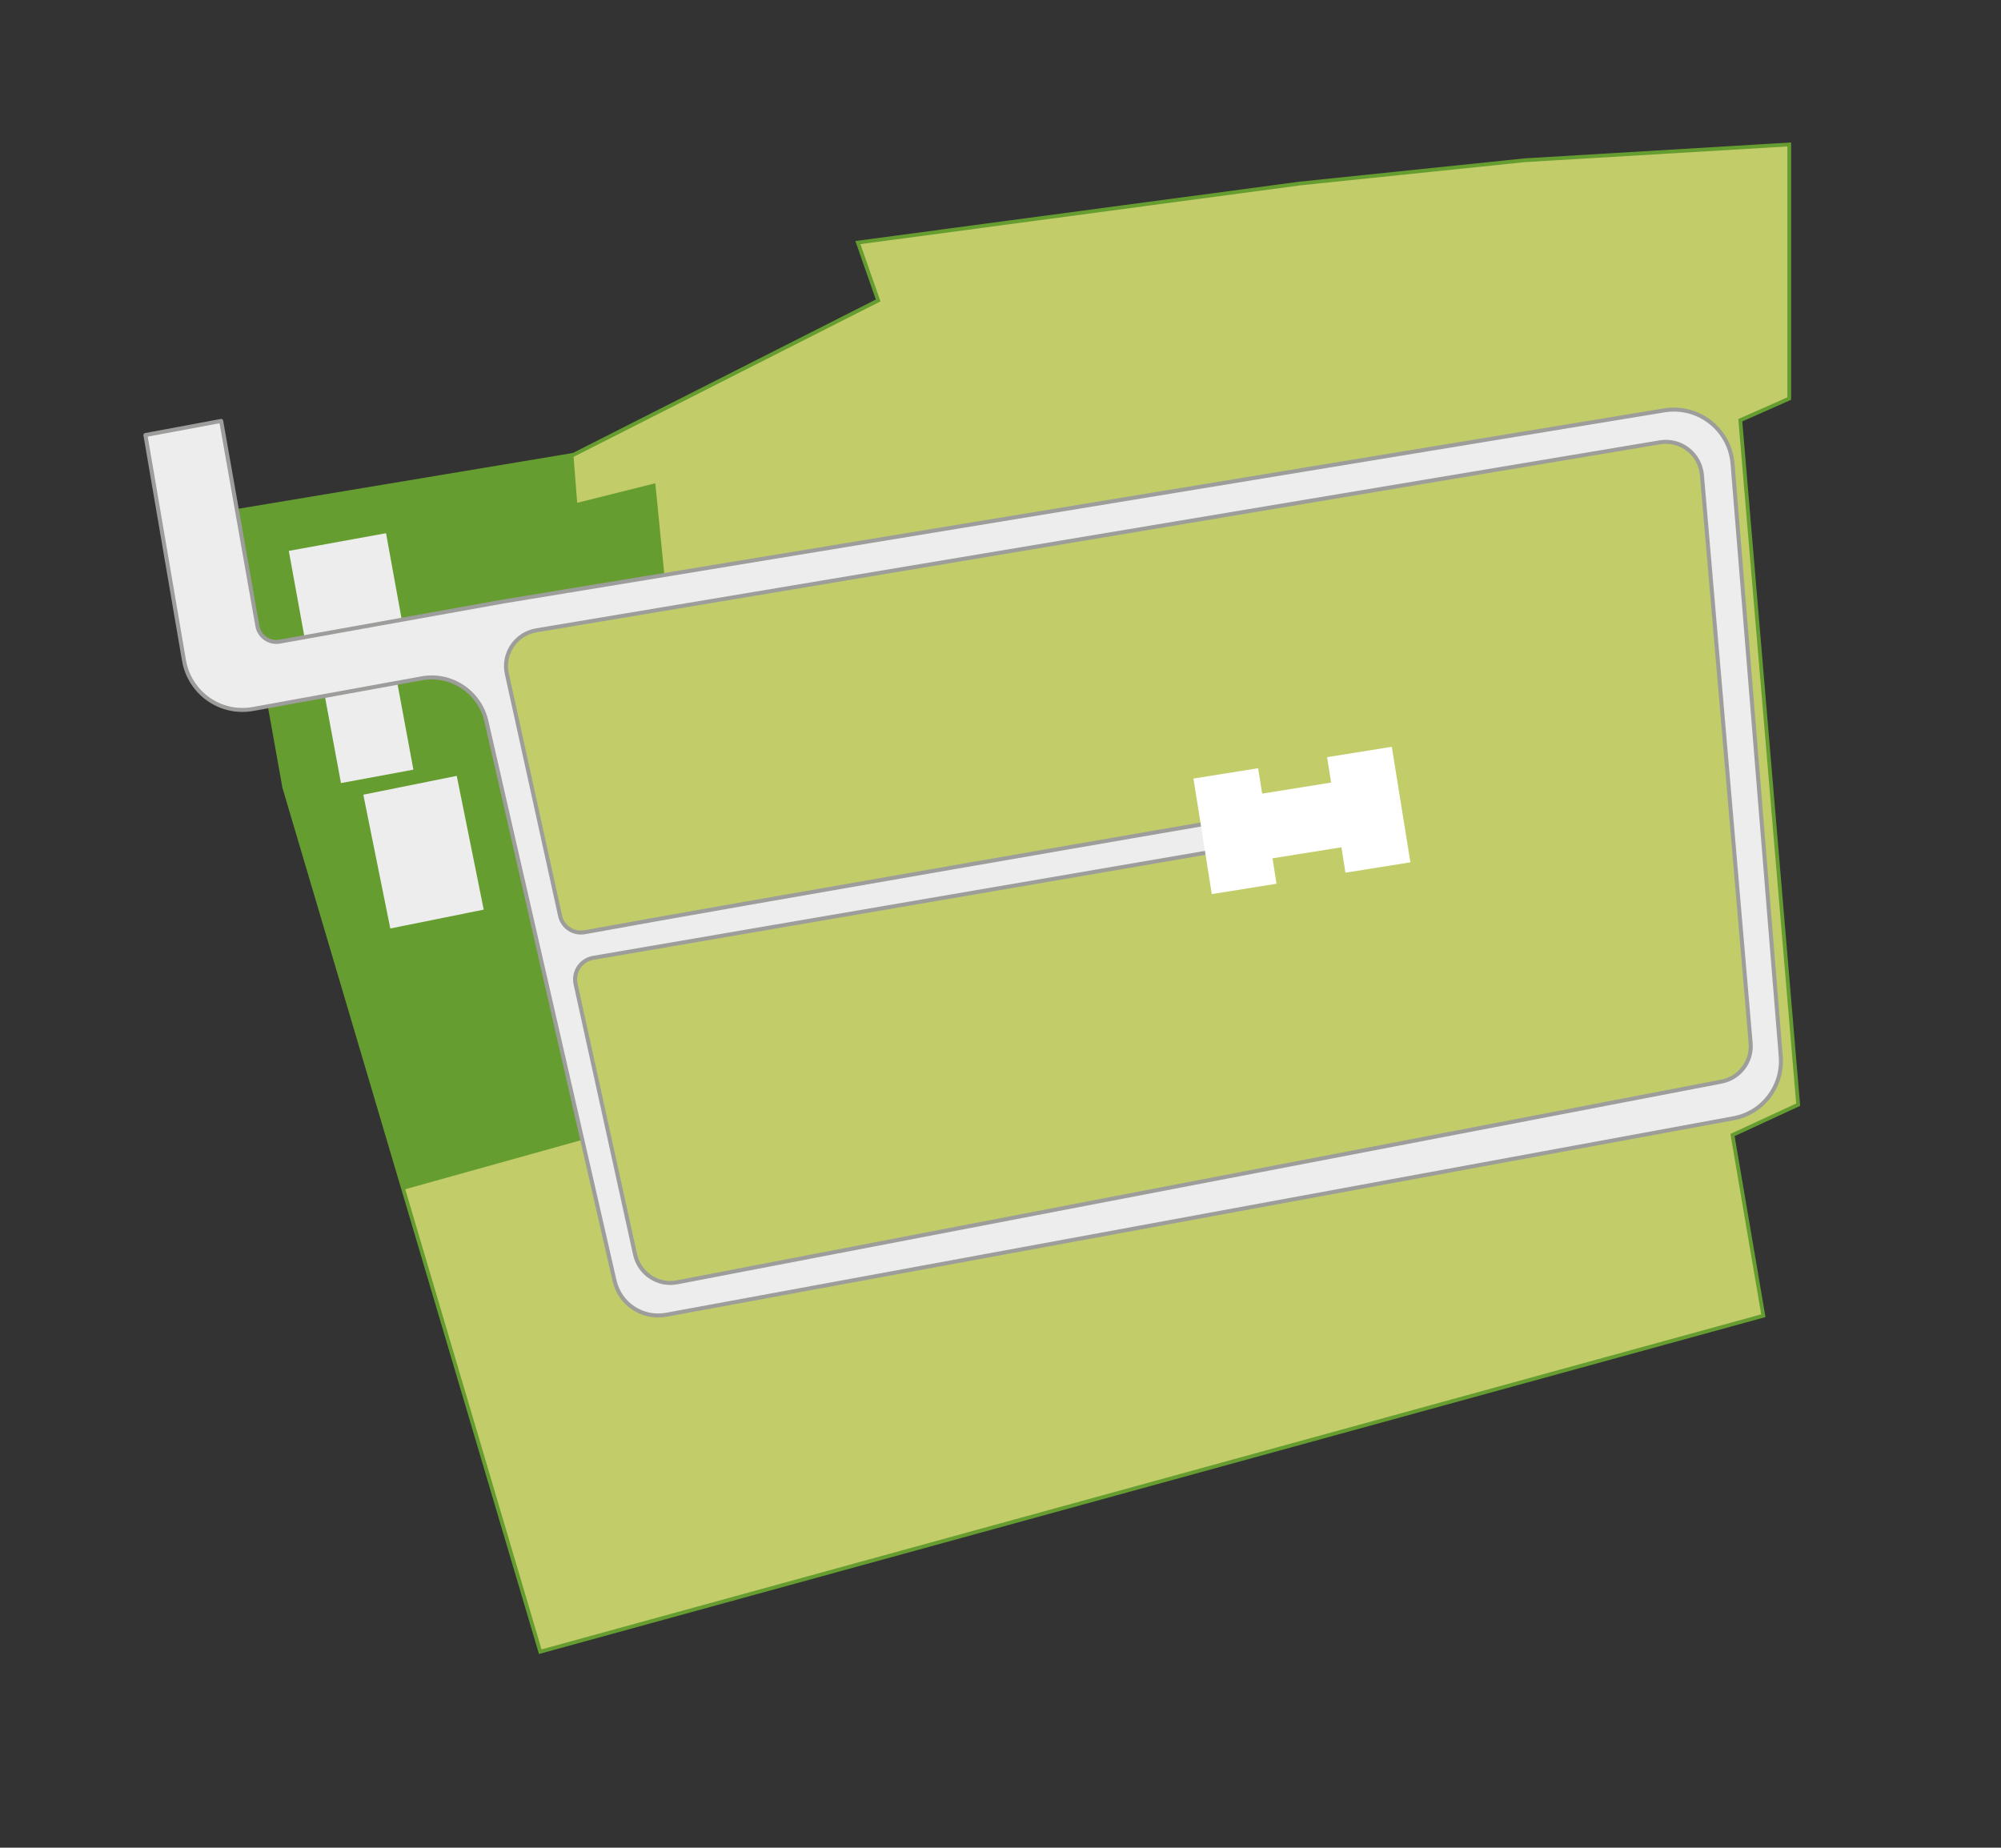 <?xml version="1.0" encoding="UTF-8"?>
<svg id="Réteg_1" xmlns="http://www.w3.org/2000/svg" xmlns:xlink="http://www.w3.org/1999/xlink" baseProfile="tiny" version="1.2" viewBox="0 0 850.4 785.3">
  <rect x="0" y="0" width="850.4" height="785.3" fill="#333333" stroke="none"/>
  <!-- Generator: Adobe Illustrator 29.2.1, SVG Export Plug-In . SVG Version: 2.1.0 Build 116)  -->
  <polygon points="99.8 217.3 243.7 193.3 373.2 127.7 364.6 103.1 552.4 78 648.1 68.1 760.4 61.4 760.4 169.4 739.6 178.6 760.4 465.8 735.9 480.5 749.4 559.2 229.6 702 120.8 334.6 99.8 217.3" fill="#669d30"/>
  <polygon points="245.3 213.7 243.7 193.3 373.2 127.7 364.6 103.1 552.4 78 648.1 68.1 760.4 61.4 760.4 169.4 739.6 178.6 764.1 470.2 736.3 482.4 749.4 559.2 229.6 702 171.3 505.7 252.3 483.1 206.7 259.1 282.5 245.9 278.5 205.4 245.3 213.7" fill="#c2cc69"/>
  <polygon points="99.8 217.3 243.7 193.3 373.2 127.7 364.6 103.1 552.4 78 648.1 68.1 760.4 61.4 760.4 169.4 739.6 178.6 764.2 469.5 736.3 482.4 749.4 559.2 229.6 702 120.8 334.6 99.8 217.3" fill="none" stroke="#669d30" stroke-miterlimit="10" stroke-width="1.6"/>
  <rect x="159.7" y="333.2" width="40.5" height="58" transform="translate(-68 42.7) rotate(-11.4)" fill="#ededed"/>
  <rect x="141.3" y="293" width="31.3" height="37.2" transform="translate(-54.2 33.9) rotate(-10.5)" fill="#ededed"/>
  <rect x="125.6" y="230.2" width="42" height="37.2" transform="translate(-42 30.1) rotate(-10.3)" fill="#ededed"/>
  <path d="M756.8,449l-20.5-252c-1.2-14.5-14.5-24.9-28.9-22.6l-493.2,81.2-95.3,17.1c-4.5.8-8.7-2.2-9.5-6.6l-15.4-87.2-32.2,6,16.4,95.8c2.4,13.9,15.6,23.2,29.5,20.6l71-12.9c12.7-2.6,25.1,5.5,28,18.1l54.5,237.9c2.3,9.9,11.9,16.2,21.9,14.4l453.5-83.5c12.5-2.2,21.2-13.6,20.2-26.3ZM516.3,349.4s-206.7,35.6-267.7,46.8c-4.9.9-9.6-2.2-10.6-7.1l-22.6-102.7c-1.9-8.6,3.8-17,12.5-18.5l477.5-79.9c8.9-1.5,17.1,4.9,17.9,13.9l20.7,241.4c.7,7.9-4.7,14.9-12.4,16.4l-443.8,85.3c-8.2,1.6-16.1-3.7-17.9-11.8l-25.3-115c-1.1-5.2,2.3-10.2,7.5-11.1l266.4-45.7-2.2-12Z" fill="#ededed" stroke="#9d9d9c" stroke-linecap="round" stroke-linejoin="round" stroke-width="1.7"/>
  <polygon points="571.8 370.9 599.4 366.5 591.5 317.4 564 321.8 565.7 332.6 536.4 337.3 534.7 326.5 507.2 330.9 515 380 542.5 375.6 540.8 364.8 570.1 360.1 571.8 370.9" fill="#fff"/>
</svg>